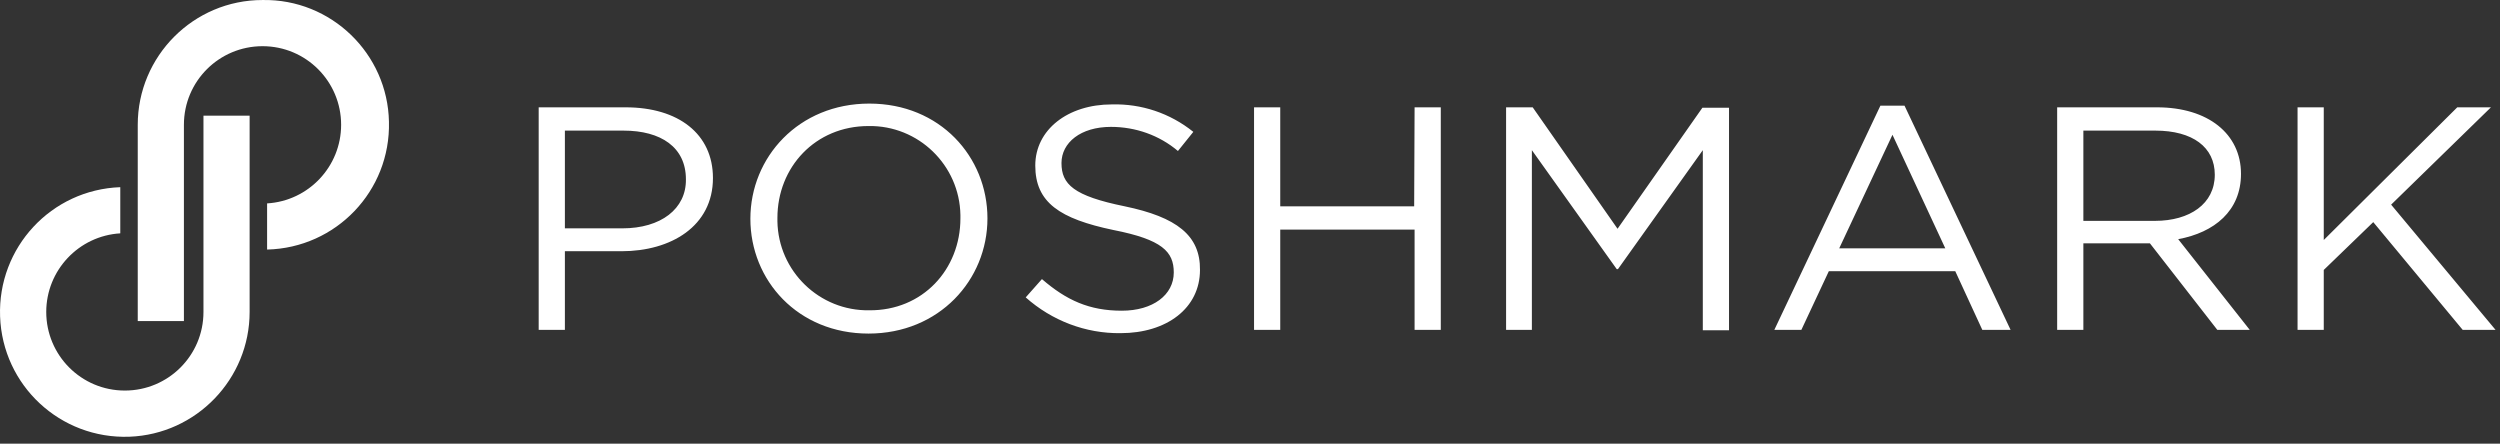 <svg xmlns="http://www.w3.org/2000/svg" width="355" height="63" viewBox="0 0 355 63" fill="none"><rect x="0" y="0" width="355" height="63" fill="#333333" stroke="none"/><path d="M37.278 0.003C27.474 0.003 19.56 7.976 19.56 17.721V45.596H26.116V17.721C26.116 11.519 31.136 6.559 37.278 6.559C43.479 6.559 48.44 11.579 48.44 17.721C48.44 23.627 43.834 28.528 37.928 28.883V35.438C47.731 35.202 55.468 27.111 55.232 17.307C55.055 7.622 47.023 -0.174 37.278 0.003ZM28.892 44.297C28.892 50.498 23.872 55.459 17.73 55.459C11.528 55.459 6.567 50.439 6.567 44.297C6.567 38.391 11.174 33.489 17.08 33.135V26.579C7.276 26.934 -0.342 35.143 0.012 44.947C0.366 54.751 8.575 62.369 18.379 62.015C27.888 61.66 35.447 53.806 35.447 44.297V16.421H28.892V44.297Z" fill="white"></path><path d="M88.837 15.24H76.493V46.837H80.214V35.675H88.246C95.274 35.675 101.239 32.131 101.239 25.28C101.239 19.02 96.337 15.24 88.837 15.24ZM88.364 32.426H80.214V18.547H88.541C93.856 18.547 97.4 20.91 97.4 25.457C97.459 29.651 93.856 32.426 88.364 32.426ZM123.445 14.709C113.405 14.709 106.554 22.327 106.554 31.068C106.554 39.809 113.287 47.368 123.327 47.368C133.367 47.368 140.218 39.75 140.218 31.009C140.218 22.268 133.485 14.709 123.445 14.709ZM123.445 44.061C116.358 44.179 110.511 38.509 110.393 31.422C110.393 31.245 110.393 31.127 110.393 30.95C110.393 23.745 115.767 17.898 123.327 17.898C130.414 17.78 136.261 23.449 136.379 30.536C136.379 30.714 136.379 30.832 136.379 31.009C136.379 38.273 131.004 44.12 123.445 44.061ZM159.707 29.296C152.443 27.82 150.73 26.166 150.73 23.154C150.73 20.26 153.447 18.016 157.758 18.016C161.243 18.016 164.609 19.197 167.267 21.441L169.452 18.725C166.144 16.067 162.069 14.709 157.876 14.827C151.616 14.827 147.009 18.429 147.009 23.508C147.009 28.765 150.494 31.068 158.112 32.663C165.022 34.021 166.676 35.734 166.676 38.687C166.676 41.876 163.723 44.12 159.294 44.12C154.687 44.12 151.439 42.643 147.954 39.631L145.651 42.23C149.372 45.537 154.156 47.368 159.116 47.309C165.672 47.309 170.397 43.766 170.397 38.332C170.456 33.43 167.089 30.832 159.707 29.296ZM200.812 29.296H181.795V15.24H178.074V46.837H181.795V32.603H200.871V46.837H204.592V15.24H200.871L200.812 29.296ZM229.692 32.485L217.644 15.24H213.864V46.837H217.526V21.323L229.574 38.214H229.751L241.799 21.323V46.896H245.52V15.299H241.74L229.692 32.485ZM267.017 15.004L251.957 46.837H255.796L259.694 38.509H277.647L281.486 46.837H285.502L270.442 15.004H267.017ZM261.17 35.261L268.73 19.138L276.23 35.261H261.17ZM318.221 24.69C318.221 19.02 313.555 15.24 306.291 15.24H292.117V46.837H295.838V34.552H305.287L314.855 46.837H319.461L309.303 33.962C314.441 33.017 318.221 29.946 318.221 24.69ZM295.838 31.363V18.547H306.055C311.37 18.547 314.5 20.91 314.5 24.808C314.5 28.942 310.957 31.363 305.996 31.363H295.838ZM339.541 29.06L353.715 15.24H348.931L329.974 34.08V15.24H326.253V46.837H329.974V38.332L337.002 31.54L349.699 46.837H354.365L339.541 29.06Z" fill="white"></path></svg>